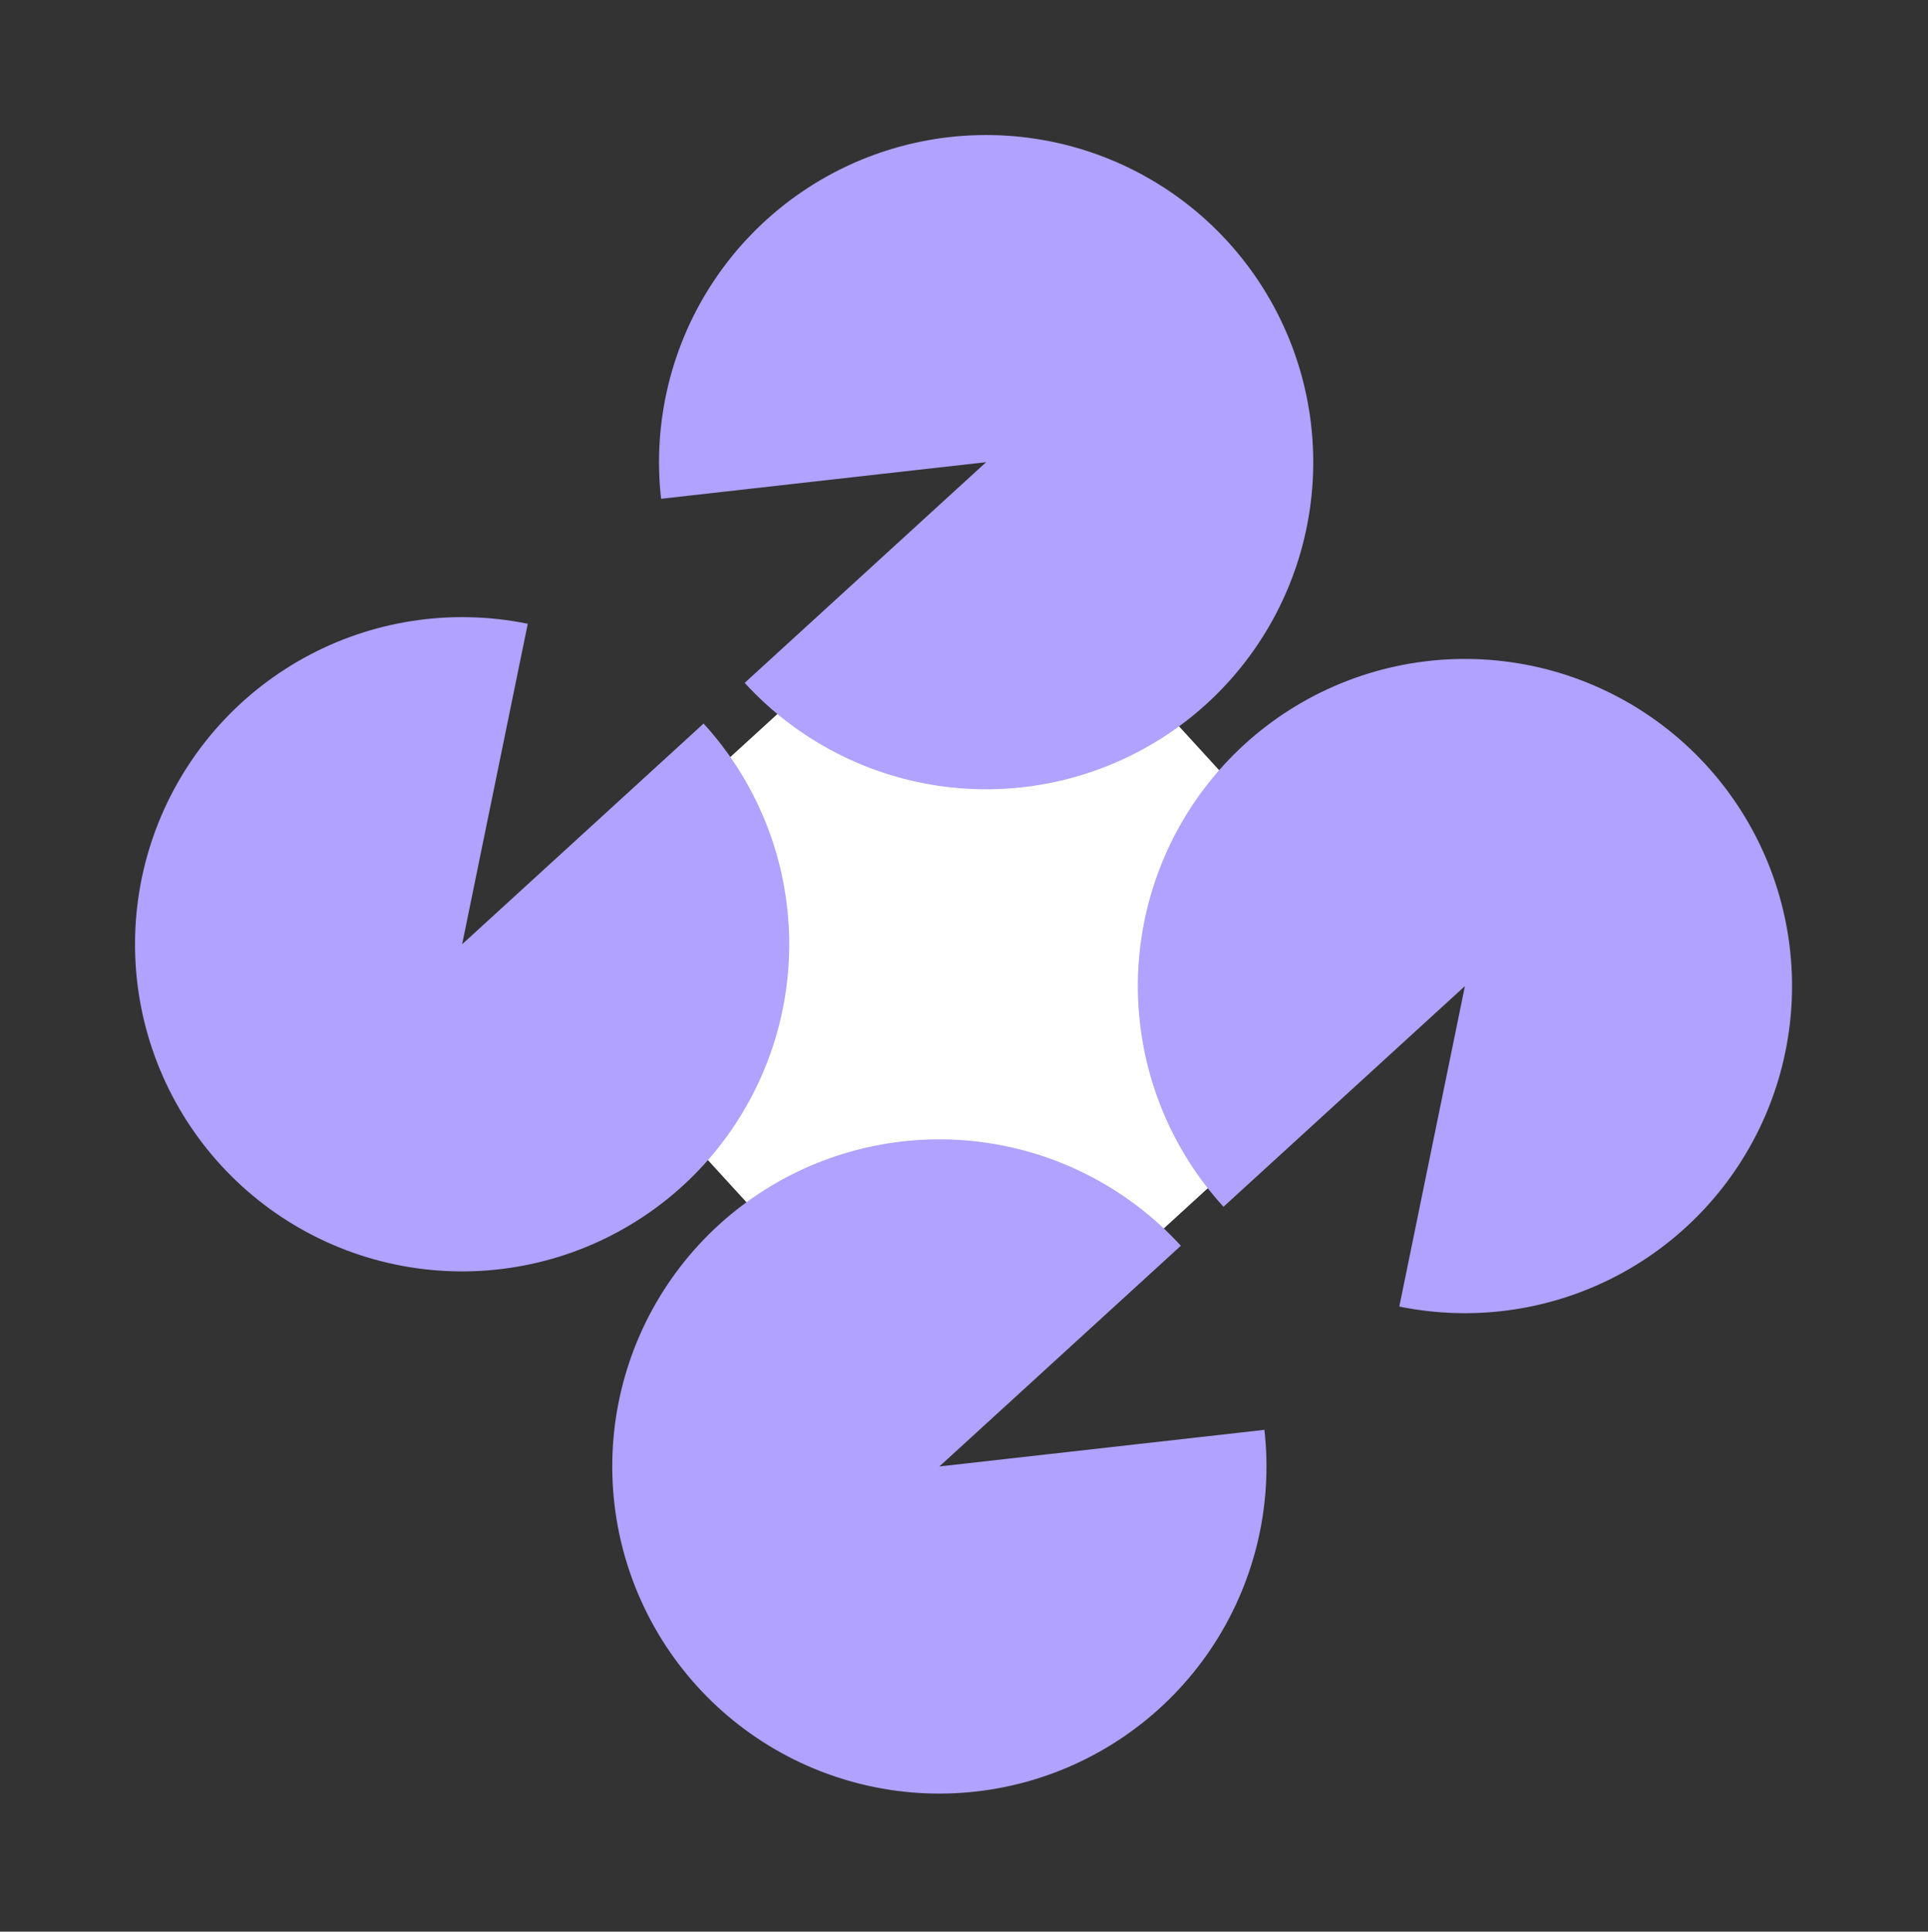 <?xml version="1.0" encoding="UTF-8"?> <svg xmlns="http://www.w3.org/2000/svg" width="551" height="552" viewBox="0 0 551 552" fill="none"><rect x="0" y="0" width="551" height="552" fill="#333333" stroke="none"/><rect x="147.878" y="271.953" width="183.004" height="183.004" transform="rotate(-42.427 147.878 271.953)" fill="white"></rect><path d="M212.823 195.141C227.84 211.571 248.227 222.104 270.316 224.845C292.405 227.586 314.748 222.355 333.325 210.094C351.902 197.832 365.494 179.344 371.657 157.956C377.82 136.567 376.149 113.681 366.944 93.415C357.739 73.148 341.605 56.831 321.444 47.398C301.283 37.965 278.418 36.036 256.961 41.957C235.504 47.878 216.864 61.261 204.393 79.698C191.923 98.135 186.44 120.418 188.931 142.536L281.828 132.073L212.823 195.141Z" fill="#B2A2FF"></path><path d="M201.077 206.772C216.094 223.202 224.755 244.451 225.504 266.697C226.252 288.944 219.038 310.727 205.159 328.129C191.281 345.531 171.648 357.41 149.793 361.629C127.938 365.849 105.294 362.131 85.935 351.145C66.576 340.16 51.772 322.627 44.186 301.701C36.6 280.775 36.729 257.829 44.551 236.989C52.373 216.15 67.374 198.786 86.856 188.019C106.338 177.253 129.022 173.791 150.828 178.257L132.073 269.84L201.077 206.772Z" fill="#B2A2FF"></path><path d="M337.466 355.996C322.449 339.566 302.062 329.034 279.973 326.293C257.884 323.552 235.541 328.782 216.964 341.044C198.387 353.306 184.795 371.793 178.632 393.182C172.469 414.571 174.14 437.457 183.345 457.723C192.55 477.989 208.684 494.307 228.845 503.739C249.006 513.172 271.872 515.102 293.328 509.181C314.785 503.26 333.425 489.877 345.896 471.44C358.367 453.002 363.849 430.72 361.358 408.601L268.461 419.065L337.466 355.996Z" fill="#B2A2FF"></path><path d="M349.657 344.854C334.64 328.424 325.979 307.174 325.231 284.928C324.482 262.682 331.696 240.899 345.575 223.496C359.454 206.094 379.086 194.215 400.942 189.996C422.797 185.777 445.44 189.495 464.799 200.48C484.158 211.466 498.962 228.998 506.549 249.924C514.135 270.851 514.005 293.797 506.183 314.636C498.361 335.475 483.36 352.84 463.879 363.606C444.397 374.372 421.713 377.834 399.907 373.368L418.662 281.785L349.657 344.854Z" fill="#B2A2FF"></path></svg> 